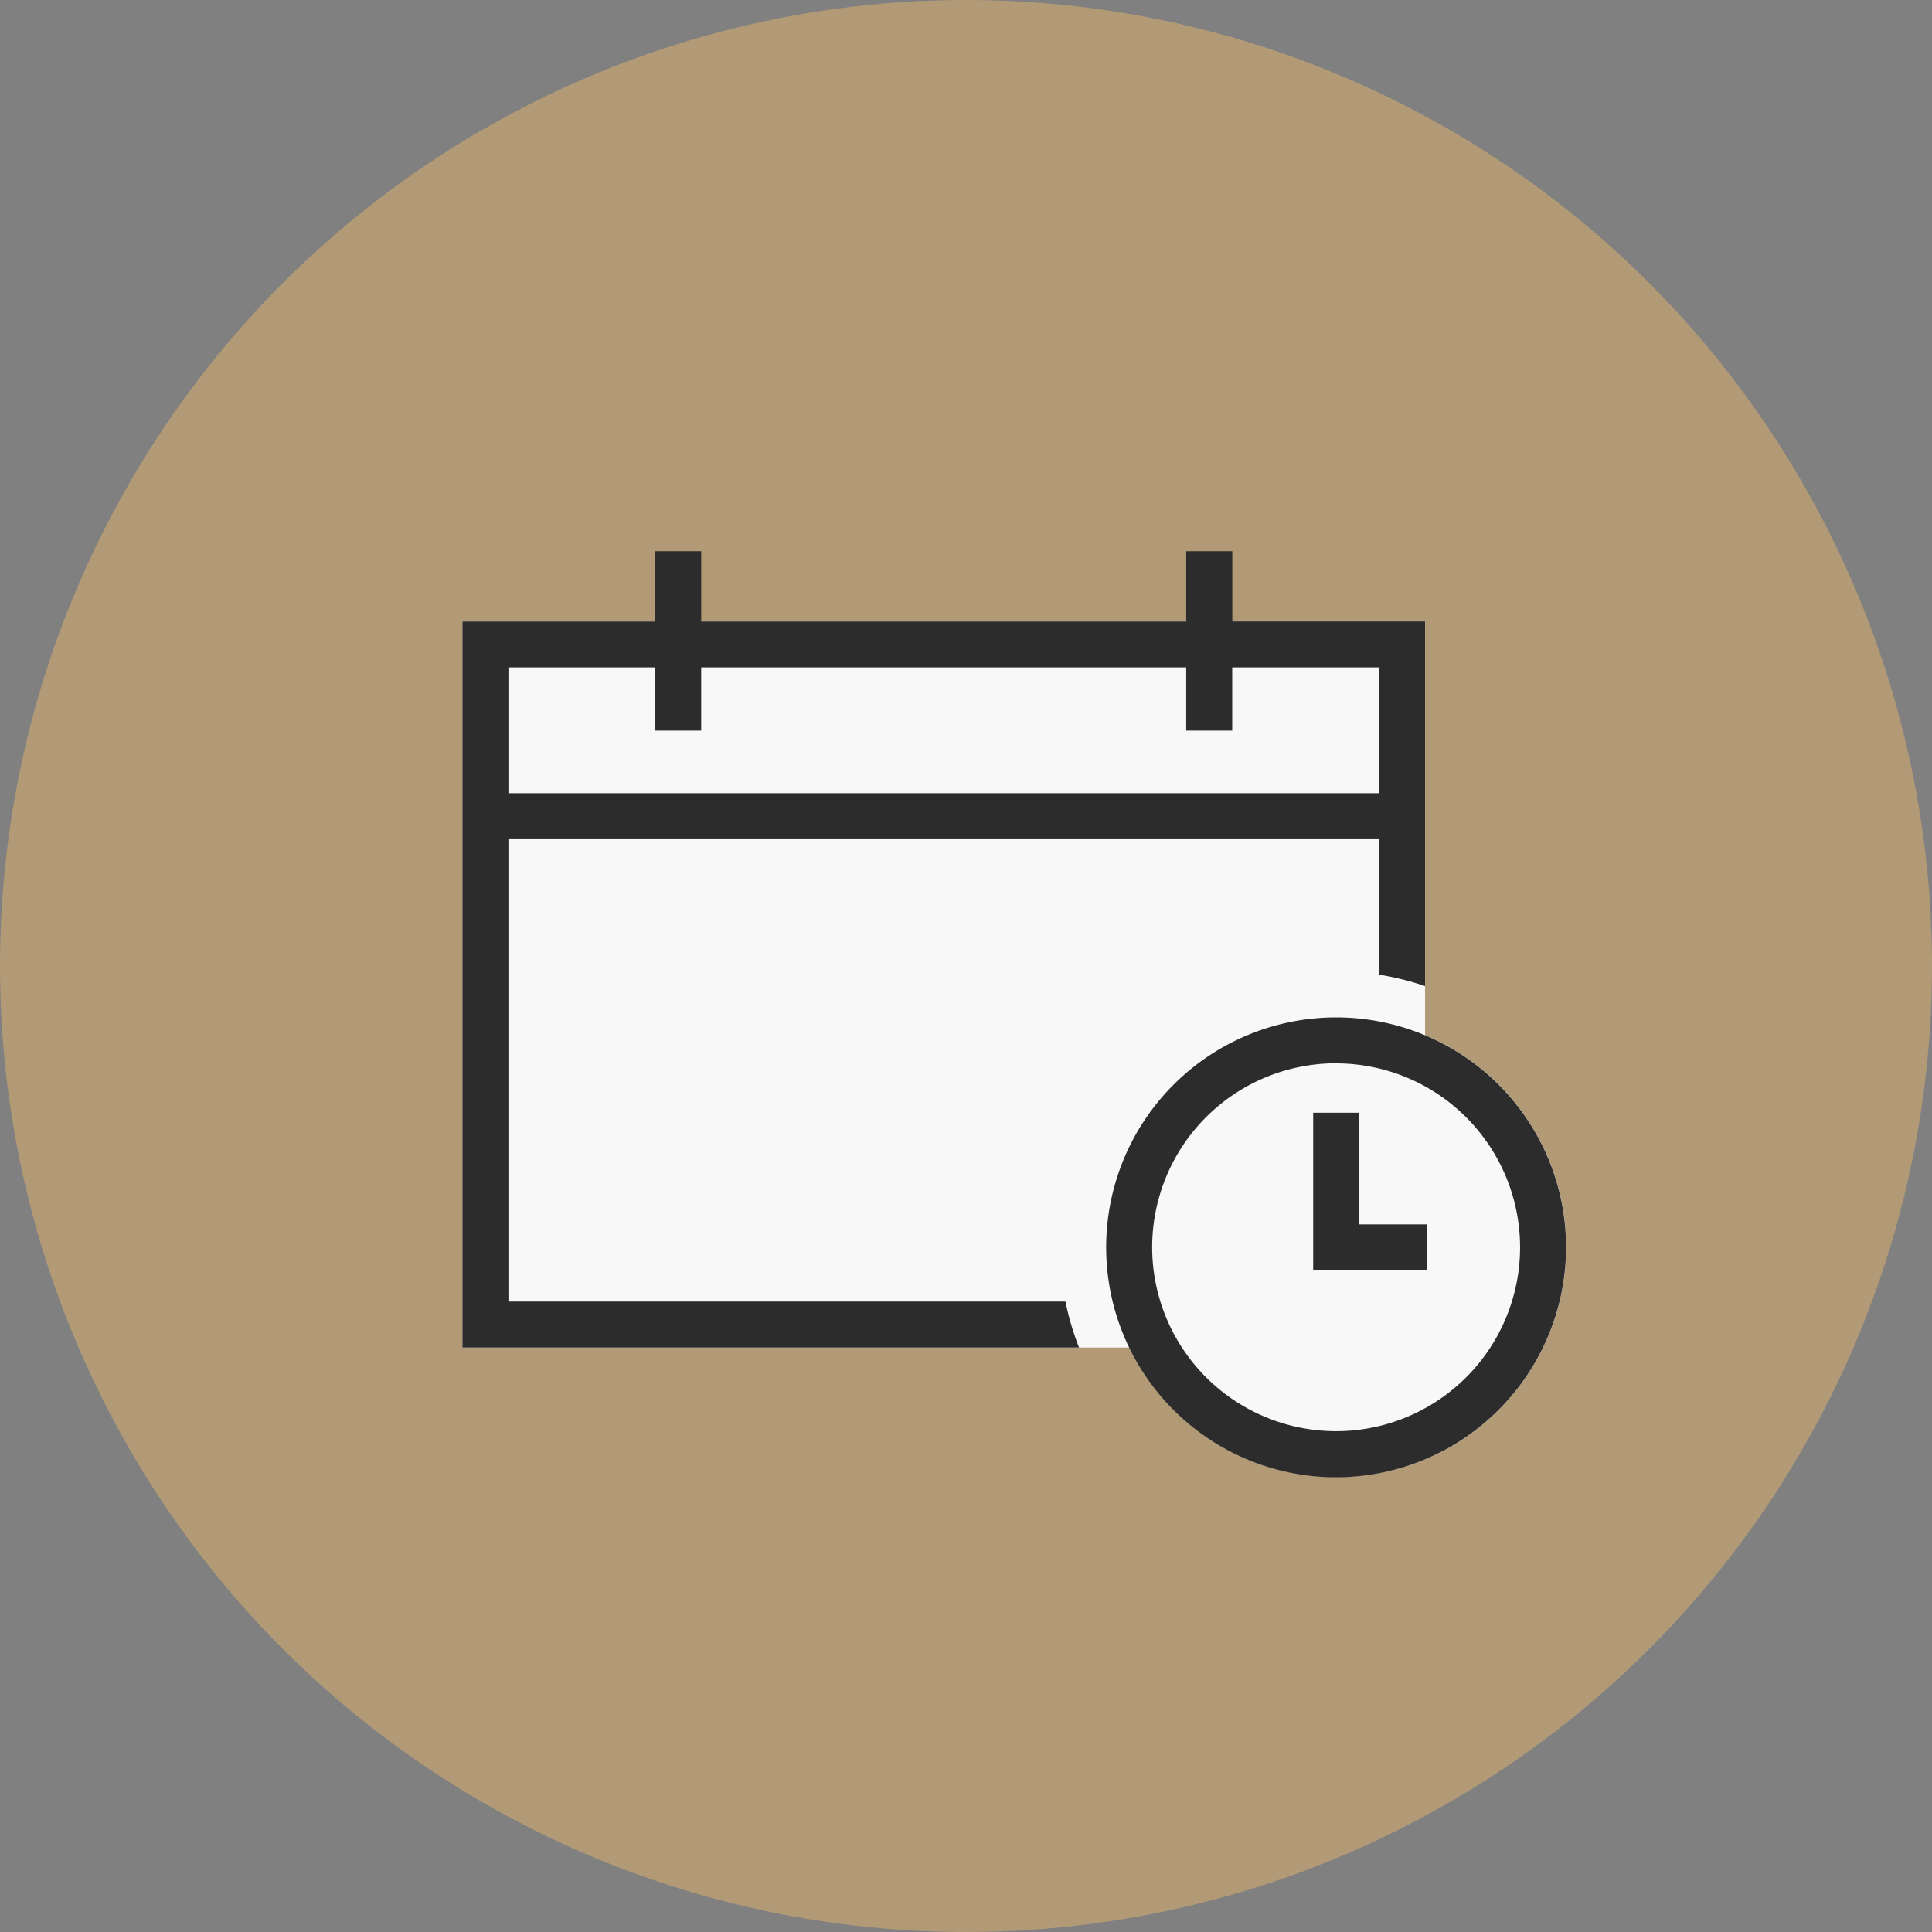 <svg xmlns="http://www.w3.org/2000/svg" width="80" height="80" viewBox="0 0 80 80">
  <rect x="0" y="0" width="80" height="80" fill="#808080" stroke="none"/>
  <g id="diff_bar_1" transform="translate(0 -1122)">
    <circle id="Ellipse" cx="40" cy="40" r="40" transform="translate(0 1122)" fill="#b29a76"/>
    <g id="Icon" transform="translate(19.148 1144.824)">
      <path id="Path_469" data-name="Path 469" d="M95.891,86.129h0V68.99H56.03V99.055H83.641l.01-.01A9.517,9.517,0,1,0,95.9,86.123Z" transform="translate(-56.03 -66.079)" fill="#f8f8f8"/>
      <g id="Group_1814" data-name="Group 1814" transform="translate(0 0)">
        <path id="Path_470" data-name="Path 470" d="M87.909,66.171V63.26H86v2.911H65.918V63.26H64.012v2.911H56.03V96.236H81.563A11.425,11.425,0,0,1,81,94.331H57.935V75.185h36.05v5.61a11.352,11.352,0,0,1,1.905.473v-15.1H87.909ZM57.935,73.28V68.072h6.077v2.617h1.905V68.072H86v2.617h1.905V68.072h6.077V73.28Z" transform="translate(-56.03 -63.26)" fill="#2c2c2c"/>
        <g id="Group_1813" data-name="Group 1813" transform="translate(26.656 19.308)">
          <path id="Path_471" data-name="Path 471" d="M118.012,120.3a9.522,9.522,0,1,1,9.522-9.522A9.535,9.535,0,0,1,118.012,120.3Zm0-17.144a7.617,7.617,0,1,0,7.617,7.617A7.622,7.622,0,0,0,118.012,103.16Z" transform="translate(-108.49 -101.26)" fill="#2c2c2c"/>
          <path id="Path_472" data-name="Path 472" d="M130.06,115.549h-4.7V109.02h1.905v4.624h2.795Z" transform="translate(-116.788 -105.077)" fill="#2c2c2c"/>
        </g>
      </g>
    </g>
  </g>
</svg>

